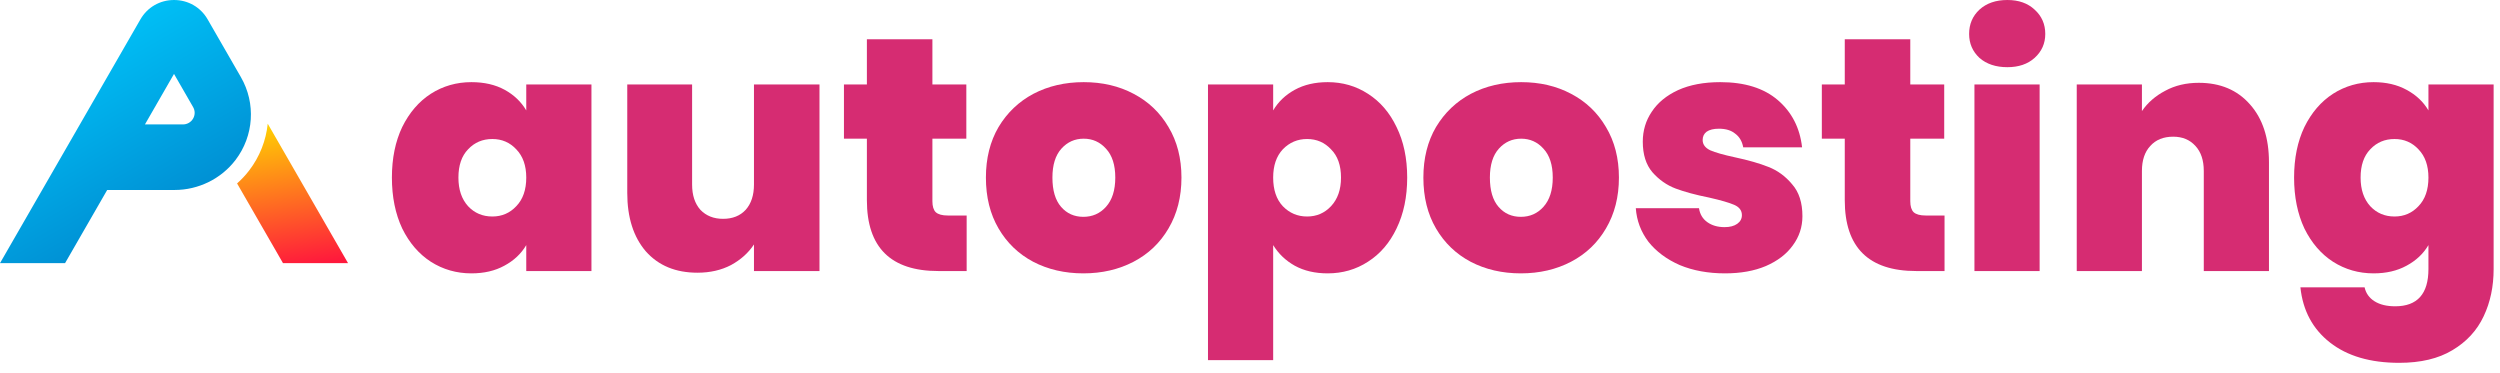 <svg width="228" height="34" viewBox="0 0 228 34" fill="none" xmlns="http://www.w3.org/2000/svg">
<g clip-path="url(#clip0_2447_33903)">
<path d="M31.742 24H25.81L21.622 16.729C22.031 16.366 22.404 15.966 22.733 15.535C23.682 14.292 24.262 12.815 24.417 11.281L31.742 24V24Z" fill="url(#paint0_linear_2447_33903)"/>
<path d="M15.872 0C17.154 0 18.299 0.659 18.934 1.762L21.97 7.033C23.349 9.427 23.155 12.395 21.477 14.594C20.171 16.305 18.098 17.326 15.932 17.326H9.776L5.933 24H0L12.807 1.765C13.444 0.659 14.589 0 15.872 0ZM16.682 11.348C17.068 11.348 17.413 11.15 17.607 10.821C17.8 10.491 17.802 10.096 17.611 9.764L15.87 6.741L13.218 11.348H16.682V11.348Z" fill="url(#paint1_linear_2447_33903)"/>
</g>
<path d="M35.742 16.196C35.742 14.437 36.055 12.9 36.682 11.586C37.329 10.272 38.199 9.261 39.291 8.553C40.403 7.845 41.636 7.492 42.991 7.492C44.164 7.492 45.175 7.724 46.024 8.189C46.873 8.654 47.53 9.281 47.995 10.07V7.704H53.94V24.719H47.995V22.353C47.53 23.142 46.863 23.769 45.993 24.234C45.144 24.699 44.143 24.931 42.991 24.931C41.636 24.931 40.403 24.577 39.291 23.87C38.199 23.162 37.329 22.151 36.682 20.837C36.055 19.502 35.742 17.955 35.742 16.196ZM47.995 16.196C47.995 15.104 47.692 14.245 47.085 13.618C46.499 12.991 45.771 12.678 44.902 12.678C44.012 12.678 43.274 12.991 42.688 13.618C42.101 14.225 41.808 15.084 41.808 16.196C41.808 17.288 42.101 18.157 42.688 18.805C43.274 19.431 44.012 19.745 44.902 19.745C45.771 19.745 46.499 19.431 47.085 18.805C47.692 18.178 47.995 17.308 47.995 16.196Z" fill="#D62C72"/>
<path d="M74.737 7.704V24.719H68.762V22.293C68.256 23.061 67.559 23.688 66.669 24.173C65.779 24.638 64.758 24.871 63.606 24.871C61.624 24.871 60.057 24.224 58.905 22.93C57.772 21.615 57.206 19.836 57.206 17.591V7.704H63.12V16.833C63.12 17.804 63.373 18.572 63.879 19.138C64.404 19.684 65.092 19.957 65.941 19.957C66.811 19.957 67.498 19.684 68.004 19.138C68.509 18.572 68.762 17.804 68.762 16.833V7.704H74.737Z" fill="#D62C72"/>
<path d="M88.159 19.654V24.719H85.581C81.234 24.719 79.06 22.566 79.06 18.259V12.648H76.968V7.704H79.06V3.579H85.035V7.704H88.129V12.648H85.035V18.35C85.035 18.815 85.136 19.148 85.339 19.351C85.561 19.553 85.925 19.654 86.43 19.654H88.159Z" fill="#D62C72"/>
<path d="M98.802 24.931C97.103 24.931 95.577 24.577 94.222 23.87C92.888 23.162 91.836 22.151 91.068 20.837C90.299 19.522 89.915 17.976 89.915 16.196C89.915 14.437 90.299 12.9 91.068 11.586C91.856 10.272 92.918 9.261 94.252 8.553C95.607 7.845 97.134 7.492 98.832 7.492C100.531 7.492 102.047 7.845 103.382 8.553C104.737 9.261 105.798 10.272 106.566 11.586C107.355 12.9 107.749 14.437 107.749 16.196C107.749 17.955 107.355 19.502 106.566 20.837C105.798 22.151 104.737 23.162 103.382 23.87C102.027 24.577 100.5 24.931 98.802 24.931ZM98.802 19.775C99.631 19.775 100.318 19.472 100.864 18.865C101.431 18.238 101.714 17.349 101.714 16.196C101.714 15.044 101.431 14.164 100.864 13.557C100.318 12.951 99.641 12.648 98.832 12.648C98.023 12.648 97.346 12.951 96.8 13.557C96.254 14.164 95.981 15.044 95.981 16.196C95.981 17.369 96.244 18.259 96.77 18.865C97.296 19.472 97.973 19.775 98.802 19.775Z" fill="#D62C72"/>
<path d="M116.113 10.07C116.578 9.281 117.235 8.654 118.084 8.189C118.933 7.724 119.934 7.492 121.087 7.492C122.441 7.492 123.665 7.845 124.757 8.553C125.869 9.261 126.738 10.272 127.365 11.586C128.012 12.9 128.336 14.437 128.336 16.196C128.336 17.955 128.012 19.502 127.365 20.837C126.738 22.151 125.869 23.162 124.757 23.87C123.665 24.577 122.441 24.931 121.087 24.931C119.934 24.931 118.933 24.699 118.084 24.234C117.255 23.769 116.598 23.142 116.113 22.353V32.847H110.168V7.704H116.113V10.07ZM122.3 16.196C122.3 15.084 121.997 14.225 121.39 13.618C120.804 12.991 120.076 12.678 119.206 12.678C118.337 12.678 117.599 12.991 116.992 13.618C116.406 14.245 116.113 15.104 116.113 16.196C116.113 17.308 116.406 18.178 116.992 18.805C117.599 19.431 118.337 19.745 119.206 19.745C120.076 19.745 120.804 19.431 121.39 18.805C121.997 18.157 122.3 17.288 122.3 16.196Z" fill="#D62C72"/>
<path d="M138.699 24.931C137 24.931 135.474 24.577 134.119 23.87C132.785 23.162 131.733 22.151 130.965 20.837C130.196 19.522 129.812 17.976 129.812 16.196C129.812 14.437 130.196 12.9 130.965 11.586C131.753 10.272 132.815 9.261 134.149 8.553C135.504 7.845 137.031 7.492 138.729 7.492C140.428 7.492 141.944 7.845 143.279 8.553C144.633 9.261 145.695 10.272 146.463 11.586C147.252 12.9 147.646 14.437 147.646 16.196C147.646 17.955 147.252 19.502 146.463 20.837C145.695 22.151 144.633 23.162 143.279 23.87C141.924 24.577 140.397 24.931 138.699 24.931ZM138.699 19.775C139.528 19.775 140.215 19.472 140.761 18.865C141.328 18.238 141.611 17.349 141.611 16.196C141.611 15.044 141.328 14.164 140.761 13.557C140.215 12.951 139.538 12.648 138.729 12.648C137.92 12.648 137.243 12.951 136.697 13.557C136.151 14.164 135.878 15.044 135.878 16.196C135.878 17.369 136.141 18.259 136.667 18.865C137.193 19.472 137.87 19.775 138.699 19.775Z" fill="#D62C72"/>
<path d="M157.314 24.931C155.777 24.931 154.402 24.678 153.189 24.173C151.996 23.647 151.046 22.94 150.338 22.05C149.65 21.14 149.266 20.119 149.185 18.987H154.948C155.029 19.532 155.282 19.957 155.706 20.26C156.131 20.564 156.657 20.715 157.283 20.715C157.769 20.715 158.153 20.614 158.436 20.412C158.719 20.21 158.861 19.947 158.861 19.623C158.861 19.199 158.628 18.886 158.163 18.683C157.698 18.481 156.93 18.259 155.858 18.016C154.645 17.773 153.634 17.5 152.825 17.197C152.016 16.894 151.308 16.398 150.702 15.711C150.115 15.023 149.822 14.093 149.822 12.921C149.822 11.91 150.095 11 150.641 10.191C151.187 9.362 151.986 8.705 153.037 8.219C154.109 7.734 155.393 7.492 156.889 7.492C159.113 7.492 160.862 8.037 162.136 9.129C163.41 10.221 164.148 11.657 164.35 13.436H158.982C158.881 12.89 158.638 12.476 158.254 12.193C157.89 11.889 157.395 11.738 156.768 11.738C156.282 11.738 155.908 11.829 155.646 12.011C155.403 12.193 155.282 12.445 155.282 12.769C155.282 13.173 155.514 13.487 155.979 13.709C156.444 13.911 157.192 14.124 158.224 14.346C159.457 14.609 160.478 14.902 161.287 15.226C162.116 15.549 162.834 16.075 163.44 16.803C164.067 17.511 164.381 18.481 164.381 19.715C164.381 20.705 164.087 21.595 163.501 22.384C162.935 23.172 162.116 23.799 161.044 24.264C159.993 24.709 158.749 24.931 157.314 24.931Z" fill="#D62C72"/>
<path d="M177.342 19.654V24.719H174.764C170.417 24.719 168.243 22.566 168.243 18.259V12.648H166.151V7.704H168.243V3.579H174.218V7.704H177.312V12.648H174.218V18.35C174.218 18.815 174.32 19.148 174.522 19.351C174.744 19.553 175.108 19.654 175.614 19.654H177.342Z" fill="#D62C72"/>
<path d="M183.072 6.127C182.02 6.127 181.171 5.844 180.524 5.277C179.897 4.691 179.584 3.963 179.584 3.094C179.584 2.204 179.897 1.466 180.524 0.88C181.171 0.293 182.02 0 183.072 0C184.103 0 184.932 0.293 185.559 0.88C186.206 1.466 186.529 2.204 186.529 3.094C186.529 3.963 186.206 4.691 185.559 5.277C184.932 5.844 184.103 6.127 183.072 6.127ZM186.014 7.704V24.719H180.069V7.704H186.014Z" fill="#D62C72"/>
<path d="M200.53 7.552C202.491 7.552 204.048 8.209 205.201 9.524C206.353 10.818 206.93 12.577 206.93 14.801V24.719H200.985V15.59C200.985 14.619 200.732 13.861 200.227 13.315C199.721 12.749 199.044 12.466 198.195 12.466C197.305 12.466 196.607 12.749 196.102 13.315C195.596 13.861 195.344 14.619 195.344 15.59V24.719H189.399V7.704H195.344V10.13C195.869 9.362 196.577 8.745 197.467 8.28C198.356 7.795 199.378 7.552 200.53 7.552Z" fill="#D62C72"/>
<path d="M216.47 7.492C217.622 7.492 218.623 7.724 219.473 8.189C220.342 8.654 221.009 9.281 221.474 10.07V7.704H227.419V24.537C227.419 26.134 227.116 27.57 226.509 28.844C225.903 30.138 224.952 31.169 223.658 31.938C222.384 32.706 220.767 33.09 218.805 33.09C216.177 33.09 214.074 32.473 212.497 31.24C210.92 30.006 210.02 28.328 209.797 26.205H215.651C215.772 26.751 216.076 27.176 216.561 27.479C217.046 27.782 217.673 27.934 218.441 27.934C220.463 27.934 221.474 26.802 221.474 24.537V22.353C221.009 23.142 220.342 23.769 219.473 24.234C218.623 24.699 217.622 24.931 216.47 24.931C215.115 24.931 213.882 24.577 212.77 23.87C211.678 23.162 210.808 22.151 210.161 20.837C209.535 19.502 209.221 17.955 209.221 16.196C209.221 14.437 209.535 12.9 210.161 11.586C210.808 10.272 211.678 9.261 212.77 8.553C213.882 7.845 215.115 7.492 216.47 7.492ZM221.474 16.196C221.474 15.104 221.171 14.245 220.564 13.618C219.978 12.991 219.25 12.678 218.381 12.678C217.491 12.678 216.753 12.991 216.167 13.618C215.58 14.225 215.287 15.084 215.287 16.196C215.287 17.288 215.58 18.157 216.167 18.805C216.753 19.431 217.491 19.745 218.381 19.745C219.25 19.745 219.978 19.431 220.564 18.805C221.171 18.178 221.474 17.308 221.474 16.196Z" fill="#D62C72"/>
<defs>
<linearGradient id="paint0_linear_2447_33903" x1="15.071" y1="12.289" x2="17.154" y2="25.843" gradientUnits="userSpaceOnUse">
<stop stop-color="#FFD700"/>
<stop offset="1" stop-color="#FF193C"/>
</linearGradient>
<linearGradient id="paint1_linear_2447_33903" x1="8.954" y1="3.79" x2="20.603" y2="23.794" gradientUnits="userSpaceOnUse">
<stop stop-color="#00BEF5"/>
<stop offset="1" stop-color="#007DC6"/>
</linearGradient>
<clipPath id="clip0_2447_33903">
<rect width="31.742" height="24" fill="white"/>
</clipPath>
</defs>
</svg>

